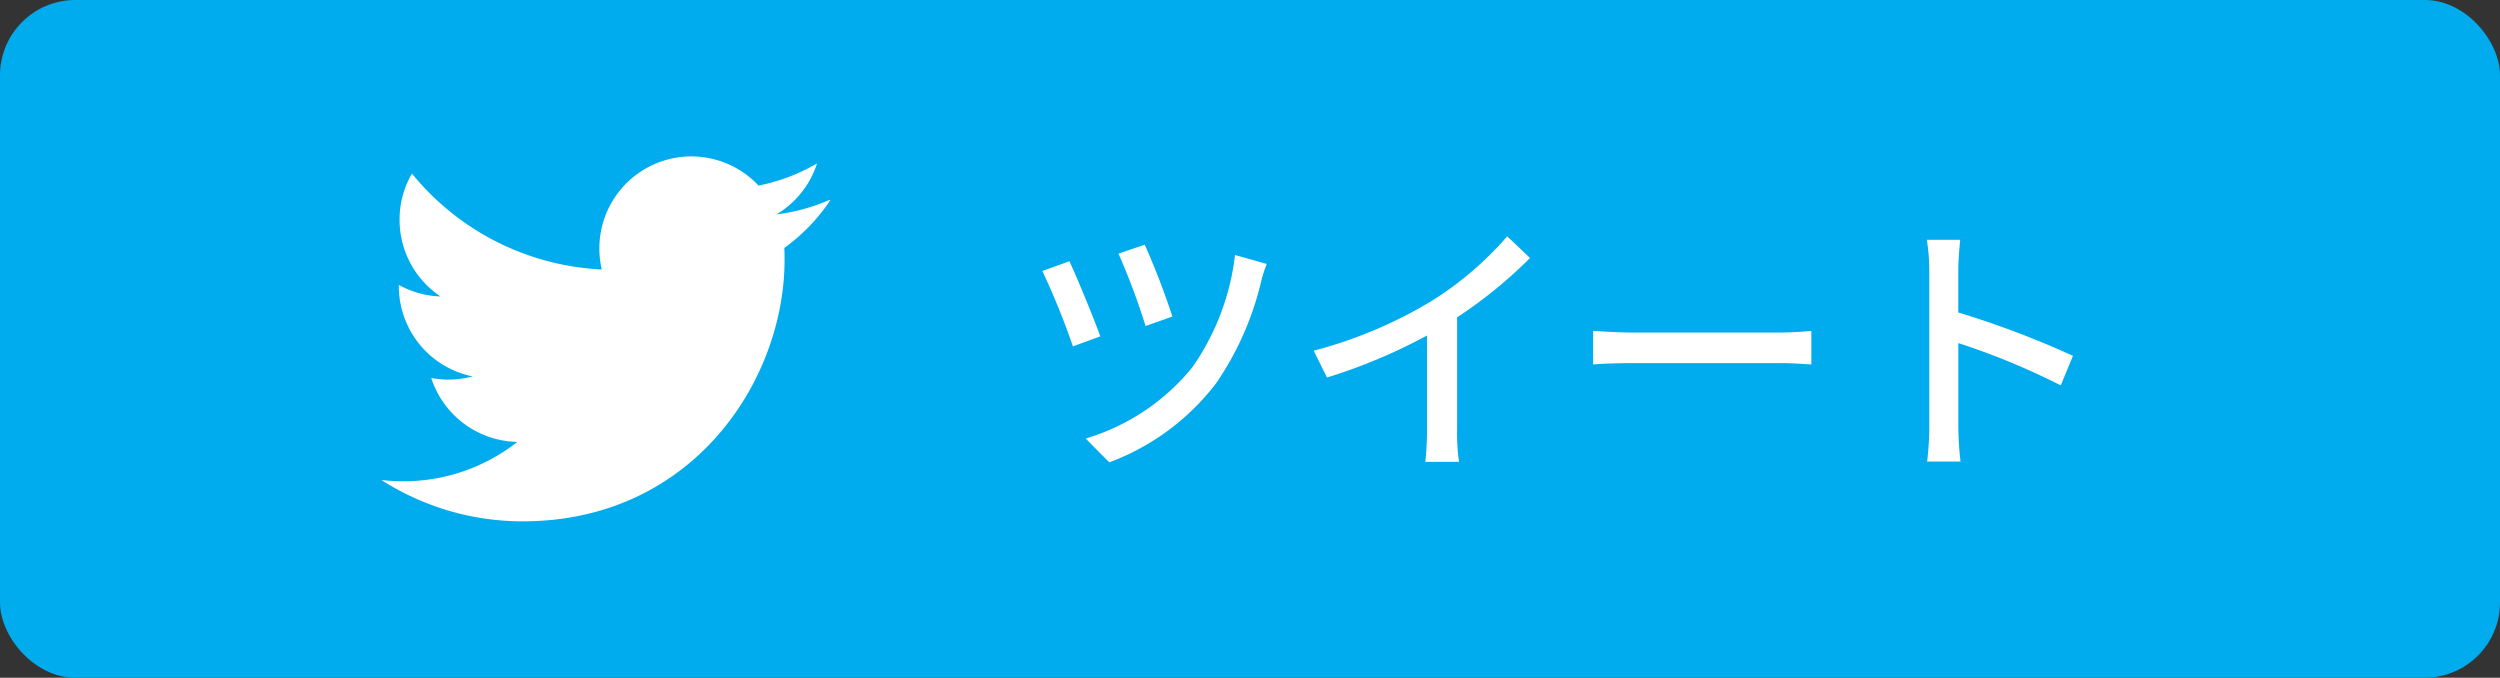 <svg xmlns="http://www.w3.org/2000/svg" width="166" height="45" viewBox="0 0 166 45">
  <rect x="0" y="0" width="166" height="45" fill="#333333" stroke="none"/>
  <g id="グループ_29426" data-name="グループ 29426" transform="translate(-600 -1901)">
    <rect id="長方形_24805" data-name="長方形 24805" width="166" height="45" rx="5" transform="translate(600 1901)" fill="#00aced"/>
    <g id="グループ_29395" data-name="グループ 29395" transform="translate(3.678)">
      <path id="Icon_simple-twitter" data-name="Icon simple-twitter" d="M29.752,6.254a12.421,12.421,0,0,1-3.509.963A6.158,6.158,0,0,0,28.93,3.835a12.623,12.623,0,0,1-3.884,1.471A6.109,6.109,0,0,0,14.475,9.476a6.253,6.253,0,0,0,.158,1.4,17.308,17.308,0,0,1-12.6-6.367A5.989,5.989,0,0,0,1.21,7.58a6.112,6.112,0,0,0,2.718,5.087A6.091,6.091,0,0,1,1.16,11.9v.076a6.115,6.115,0,0,0,4.9,6,6.167,6.167,0,0,1-2.747.106,6.132,6.132,0,0,0,5.718,4.244,12.257,12.257,0,0,1-7.579,2.615A12.971,12.971,0,0,1,0,24.854,17.383,17.383,0,0,0,9.386,27.6c11.246,0,17.387-9.31,17.387-17.371,0-.26,0-.522-.019-.782A12.341,12.341,0,0,0,29.81,6.279l-.058-.025Z" transform="translate(621.644 1908.017)" fill="#fff"/>
      <path id="パス_19831" data-name="パス 19831" d="M8.334-13.752l-1.746.594a45.332,45.332,0,0,1,1.8,4.806l1.782-.63A50.661,50.661,0,0,0,8.334-13.752Zm8.1,1.278-2.106-.594A16.281,16.281,0,0,1,11.484-5.6,14.423,14.423,0,0,1,4.41-.882L5.976.7a15.893,15.893,0,0,0,7.074-5.22,20.007,20.007,0,0,0,3.006-6.768A8.98,8.98,0,0,1,16.434-12.474Zm-13.1-.18-1.8.648A50.684,50.684,0,0,1,3.564-7l1.818-.666C4.95-8.874,3.834-11.592,3.33-12.654Zm16.218,5.94.882,1.782a36.828,36.828,0,0,0,6.642-2.79v6.264A20.858,20.858,0,0,1,26.964.666H29.2a13.536,13.536,0,0,1-.126-2.124v-7.47a30.365,30.365,0,0,0,4.842-3.942L32.4-14.31a22.219,22.219,0,0,1-5,4.284A29.724,29.724,0,0,1,19.548-6.714ZM38.106-8.028V-5.8c.612-.054,1.692-.09,2.682-.09H50.58c.792,0,1.62.072,2.016.09V-8.028c-.45.036-1.152.108-2.016.108H40.788C39.816-7.92,38.7-7.992,38.106-8.028Zm22.32,6.372a18.843,18.843,0,0,1-.144,2.3H62.5a21.09,21.09,0,0,1-.144-2.3V-7.218a47.132,47.132,0,0,1,6.8,2.808l.81-1.962a61.014,61.014,0,0,0-7.614-2.88V-12.06c0-.63.072-1.422.126-2.016H60.264a13.03,13.03,0,0,1,.162,2.016Z" transform="translate(664 1931)" fill="#fff"/>
    </g>
  </g>
</svg>
